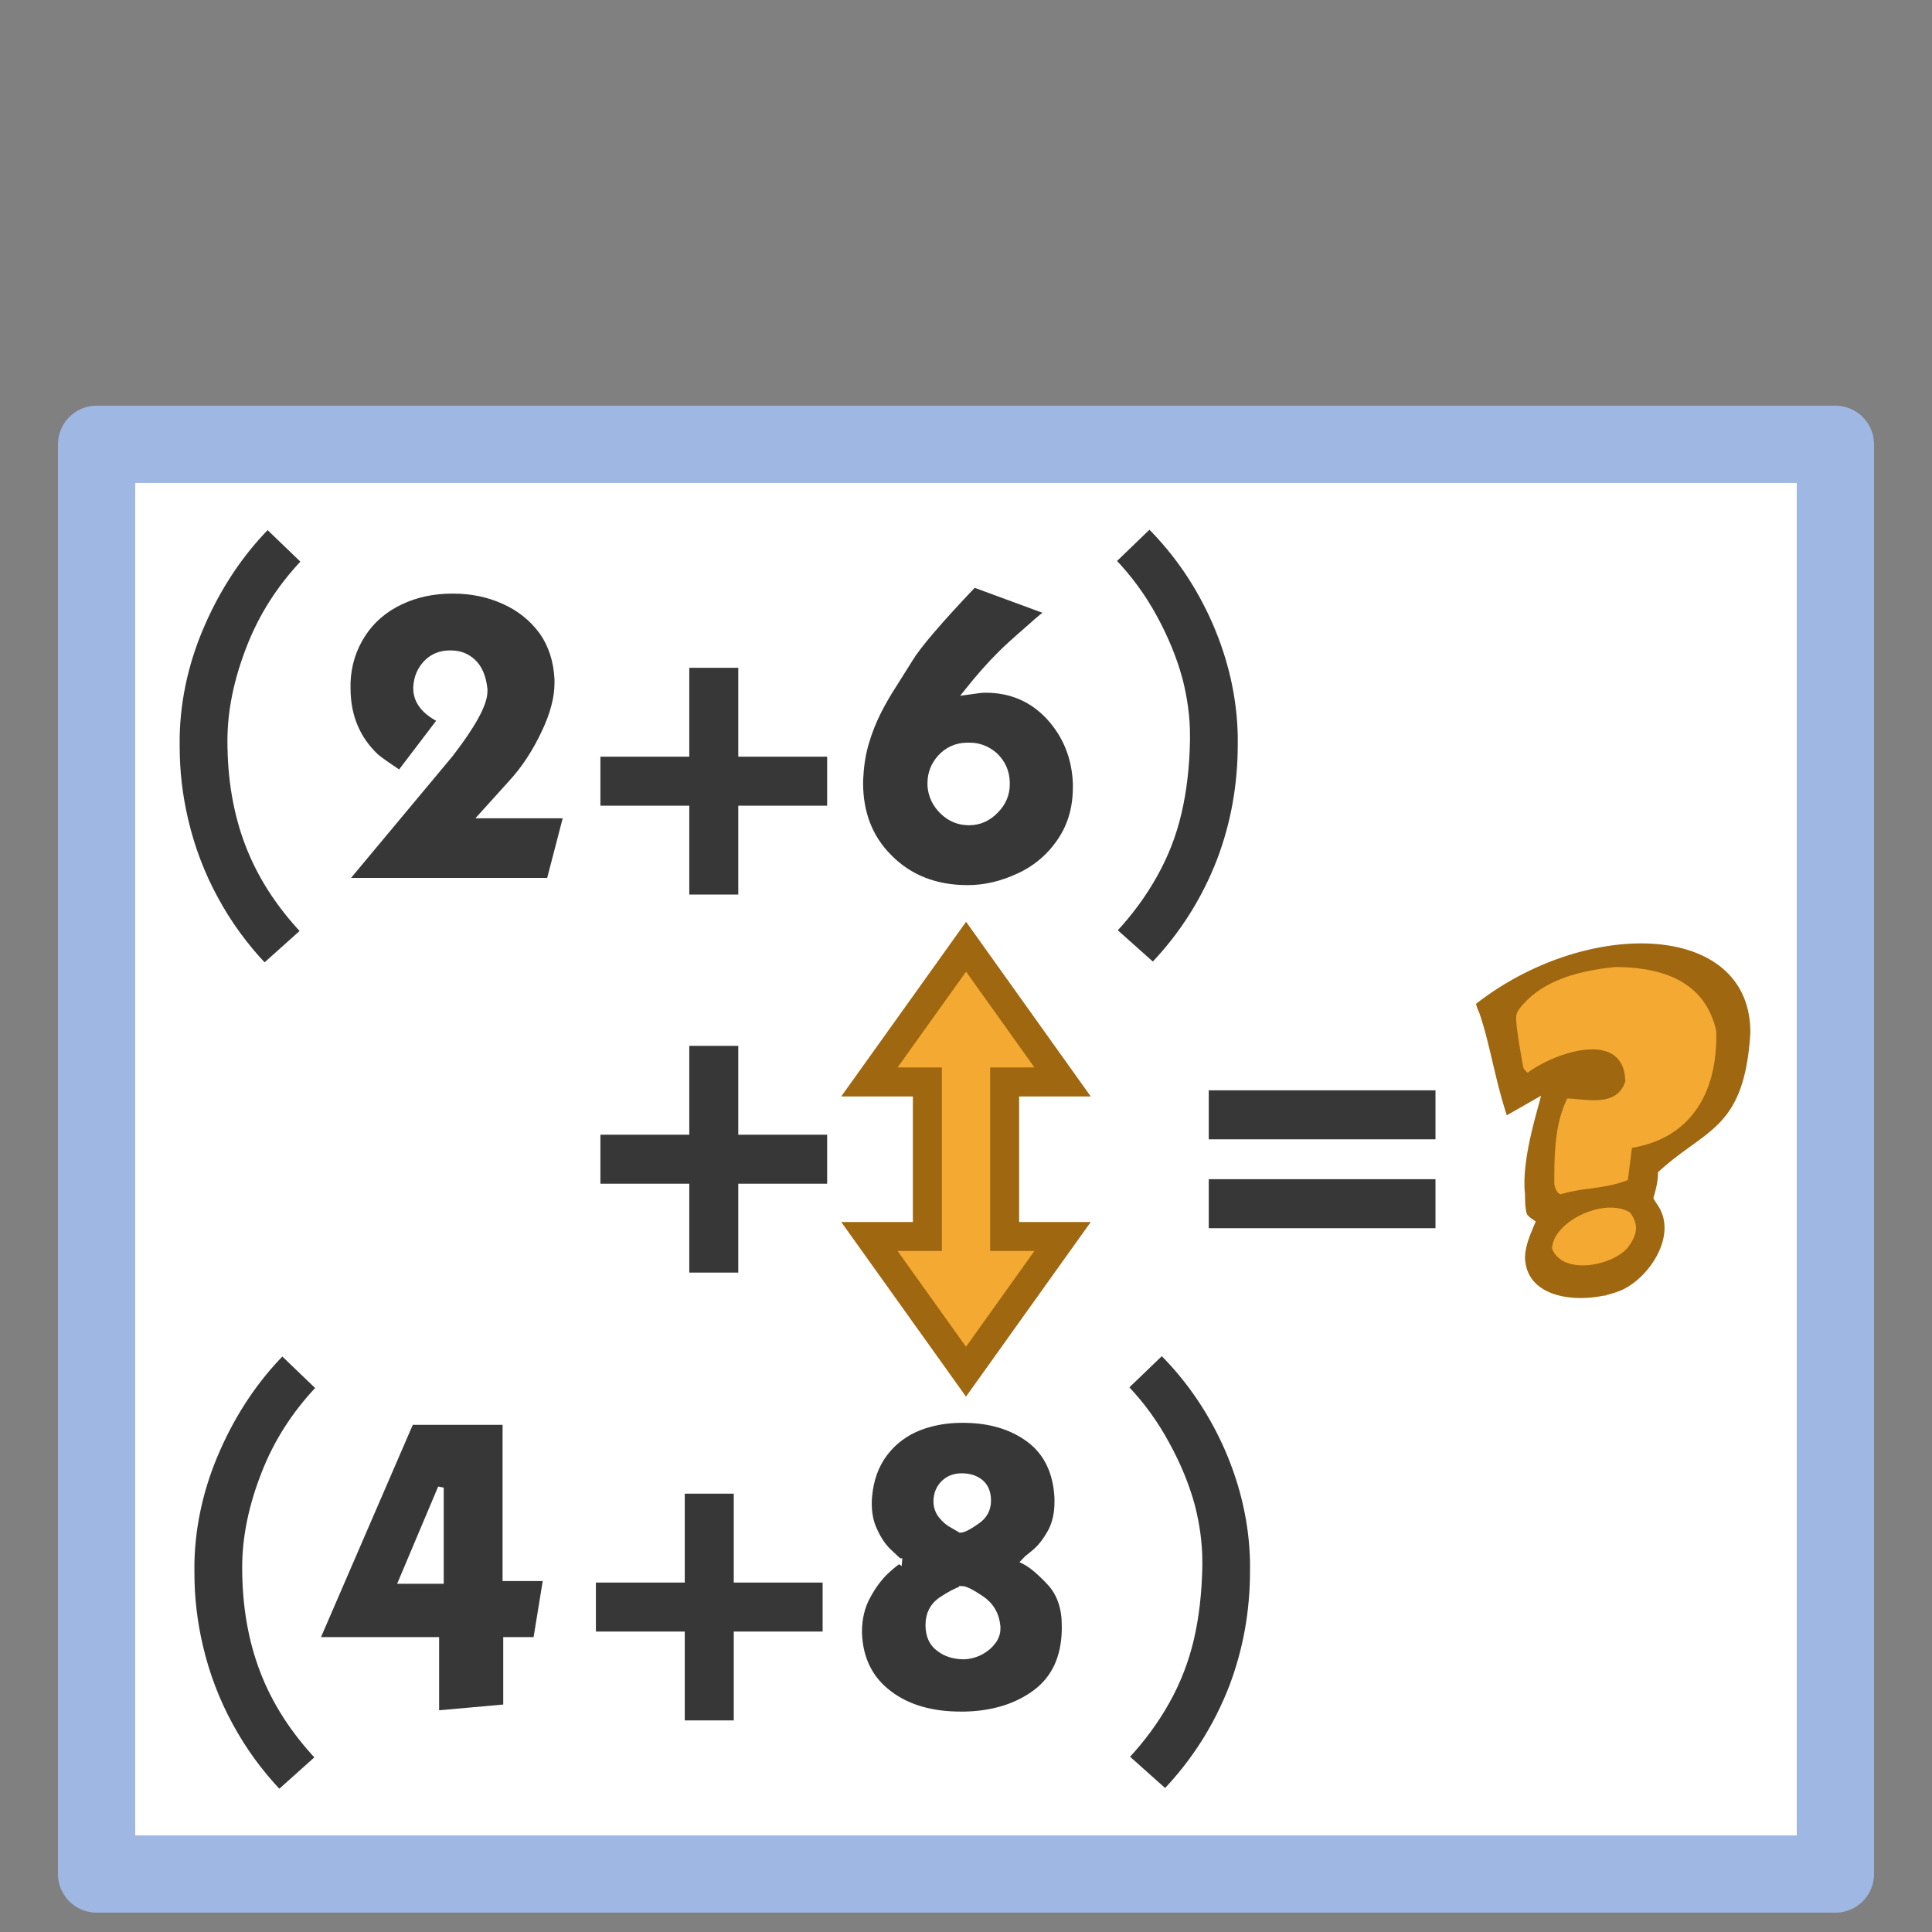 <svg width="100" height="100" viewBox="0 0 26.458 26.458" version="1.1" id="svg881" xmlns="http://www.w3.org/2000/svg" xmlns:rdf="http://www.w3.org/1999/02/22-rdf-syntax-ns#" xmlns:cc="http://creativecommons.org/ns#" xmlns:dc="http://purl.org/dc/elements/1.1/"><rect x="0" y="0" width="26.458" height="26.458" fill="#808080" stroke="none"/><rect style="fill:#fff;fill-opacity:1;stroke:#9fb8e3;stroke-width:1.058;stroke-linejoin:round;stroke-miterlimit:4;stroke-dasharray:none;stroke-opacity:1" id="rect1566" width="23.812" height="19.579" x="1.323" y="6.085"/><g id="g908-6" transform="translate(-3.454 3.501)"><rect style="fill:#373737;fill-opacity:1;stroke:#373737;stroke-width:.265;stroke-linecap:butt;stroke-linejoin:miter;stroke-miterlimit:4;stroke-dasharray:none;stroke-opacity:1" id="rect839-6-6-7" width="2.84" height="0.406" x="11.809" y="6.994"/><rect style="fill:#373737;fill-opacity:1;stroke:#373737;stroke-width:.265;stroke-linecap:butt;stroke-linejoin:miter;stroke-miterlimit:4;stroke-dasharray:none;stroke-opacity:1" id="rect839-3-7-7-5" width="2.84" height="0.406" x="-8.617" y="13.026" transform="rotate(-90)"/></g><g id="g908-6-6" transform="translate(-3.454 8.678)"><rect style="fill:#373737;fill-opacity:1;stroke:#373737;stroke-width:.265;stroke-linecap:butt;stroke-linejoin:miter;stroke-miterlimit:4;stroke-dasharray:none;stroke-opacity:1" id="rect839-6-6-7-7" width="2.84" height="0.406" x="11.809" y="6.994"/><rect style="fill:#373737;fill-opacity:1;stroke:#373737;stroke-width:.265;stroke-linecap:butt;stroke-linejoin:miter;stroke-miterlimit:4;stroke-dasharray:none;stroke-opacity:1" id="rect839-3-7-7-5-5" width="2.84" height="0.406" x="-8.617" y="13.026" transform="rotate(-90)"/></g><path d="m3.664 7.204.505.486q-.505.53-.757 1.186-.258.662-.258 1.27 0 .782.243 1.416.243.638.762 1.19l-.538.482q-.4-.42-.672-.924-.276-.505-.41-1.077-.118-.5-.118-1.01v-.142q.019-.796.357-1.557.338-.763.886-1.32z" style="font-size:4.763px;line-height:1.25;font-family:kabel;-inkscape-font-specification:kabel;fill:#373737;fill-opacity:1;stroke:#fff;stroke-width:.079;stroke-miterlimit:4;stroke-dasharray:none;stroke-opacity:1" id="path852"/><path d="m4.723 12.062 1.443-1.73q.47-.608.47-.865v-.03q-.027-.252-.16-.375-.124-.115-.3-.115h-.029q-.19.005-.315.138-.123.134-.133.325v.018q0 .262.333.43l-.557.732q-.005-.005-.114-.076-.11-.072-.21-.152-.39-.367-.39-.938v-.077q.014-.362.205-.657.186-.29.518-.448.32-.152.705-.152h.02q.37 0 .69.143.32.143.52.414.194.272.214.652v.057q0 .296-.172.663-.19.41-.462.705l-.4.443h1.158l-.233.895z" style="font-size:4.763px;line-height:1.25;font-family:kabel;-inkscape-font-specification:kabel;fill:#373737;fill-opacity:1;stroke:#fff;stroke-width:.079;stroke-miterlimit:4;stroke-dasharray:none;stroke-opacity:1" id="path854"/><path d="m13.337 8.004 1.024.377q-.034.009-.29.238-.262.228-.37.337-.217.215-.46.52l.072-.01.105-.014q.034-.005.077-.005.523 0 .87.372.344.376.367.905v.057q0 .409-.2.715-.214.328-.566.495-.357.17-.714.17-.663 0-1.08-.428-.392-.395-.392-1.014 0-.048.005-.1.014-.248.08-.462.063-.21.158-.4.095-.19.228-.395l.21-.334q.162-.272.876-1.024zm-.096 2.206q-.218.004-.366.166-.134.152-.134.348v.038q.016.205.168.352.152.148.361.148.214 0 .371-.166.148-.154.148-.354v-.028q-.005-.22-.166-.372-.153-.132-.343-.132z" style="font-size:4.763px;line-height:1.25;font-family:kabel;-inkscape-font-specification:kabel;fill:#373737;fill-opacity:1;stroke:#fff;stroke-width:.079;stroke-miterlimit:4;stroke-dasharray:none;stroke-opacity:1" id="path858"/><path d="M16.99 10.071v.124q0 .833-.285 1.586-.315.815-.915 1.442l-.538-.48q.338-.363.562-.767.224-.4.328-.848.105-.447.115-.99v-.067q0-.367-.1-.761-.115-.425-.348-.853-.233-.429-.567-.776l.5-.482q.568.567.9 1.325.33.761.348 1.547z" style="font-size:4.763px;line-height:1.25;font-family:kabel;-inkscape-font-specification:kabel;fill:#373737;fill-opacity:1;stroke:#fff;stroke-width:.079;stroke-miterlimit:4;stroke-dasharray:none;stroke-opacity:1" id="path860"/><path d="m3.866 18.522.505.485q-.505.53-.757 1.186-.258.662-.258 1.271 0 .781.243 1.415.243.638.762 1.19l-.538.482q-.4-.42-.672-.924-.276-.505-.41-1.077-.118-.5-.118-1.01v-.142q.019-.796.357-1.557.338-.763.886-1.32z" style="font-size:4.763px;line-height:1.25;font-family:kabel;-inkscape-font-specification:kabel;fill:#373737;fill-opacity:1;stroke:#fff;stroke-width:.079;stroke-miterlimit:4;stroke-dasharray:none;stroke-opacity:1" id="path862"/><path d="M13.152 20.95q.062 0 .223-.114.157-.104.157-.286v-.01q-.004-.16-.104-.242-.1-.082-.257-.082-.148 0-.243.091-.1.095-.105.243v.01q0 .109.066.195.072.09.157.133zm.019.81q-.114.038-.286.152-.171.12-.171.343 0 .215.143.32.137.109.347.109.119-.005.228-.062.105-.057.172-.148.057-.08.057-.172v-.028q-.024-.247-.22-.38-.2-.135-.27-.135zm-.857-.38q-.01-.006-.13-.12-.123-.11-.21-.305-.075-.157-.075-.366 0-.044.004-.091.03-.352.215-.595.186-.244.48-.357.268-.1.568-.1h.057q.529.009.88.275.349.268.377.79v.062q0 .22-.085.391-.105.195-.234.3-.13.105-.138.115.152.076.367.31.19.218.19.57v.068q-.014.566-.4.852-.385.286-.966.3h-.057q-.596 0-.972-.281-.4-.296-.42-.833v-.02q0-.27.115-.481.114-.214.262-.352.147-.133.172-.133z" style="font-size:4.763px;line-height:1.25;font-family:kabel;-inkscape-font-specification:kabel;fill:#373737;fill-opacity:1;stroke:#fff;stroke-width:.079;stroke-miterlimit:4;stroke-dasharray:none;stroke-opacity:1" id="path864-3"/><g id="g876-3-3" transform="translate(4.034 3.619)"><g id="g908-5" transform="translate(-7.55 11.192)"><rect style="fill:#373737;fill-opacity:1;stroke:#373737;stroke-width:.265;stroke-linecap:butt;stroke-linejoin:miter;stroke-miterlimit:4;stroke-dasharray:none;stroke-opacity:1" id="rect839-6-6-6" width="2.84" height="0.406" x="11.809" y="6.994"/><rect style="fill:#373737;fill-opacity:1;stroke:#373737;stroke-width:.265;stroke-linecap:butt;stroke-linejoin:miter;stroke-miterlimit:4;stroke-dasharray:none;stroke-opacity:1" id="rect839-3-7-7-2" width="2.84" height="0.406" x="-8.617" y="13.026" transform="rotate(-90)"/></g></g><path d="M5.627 19.473h1.295v2.139h.557l-.138.847h-.41v.92l-.957.086v-1.006H4.336zm.41 2.177v-1.277l-.539 1.277z" style="font-size:4.763px;line-height:1.25;font-family:kabel;-inkscape-font-specification:kabel;fill:#373737;fill-opacity:1;stroke:#fff;stroke-width:.079;stroke-miterlimit:4;stroke-dasharray:none;stroke-opacity:1" id="path868"/><path d="M17.158 21.388v.124q0 .833-.285 1.586-.315.815-.915 1.443l-.538-.48q.338-.363.563-.768.223-.4.328-.848.104-.447.115-.99v-.067q0-.367-.1-.761-.115-.425-.35-.852-.232-.43-.565-.777l.5-.481q.567.566.9 1.324.33.761.347 1.547z" style="font-size:4.763px;line-height:1.25;font-family:kabel;-inkscape-font-specification:kabel;fill:#373737;fill-opacity:1;stroke:#fff;stroke-width:.079;stroke-miterlimit:4;stroke-dasharray:none;stroke-opacity:1" id="path870"/><path id="rect1024" style="opacity:.999;fill:#f4a932;fill-opacity:1;stroke:#9f6710;stroke-width:.397;stroke-miterlimit:4;stroke-dasharray:none;stroke-opacity:1" d="m13.23 12.965-1.324 1.852h.794v2.116h-.794l1.323 1.852 1.323-1.852h-.794v-2.116h.794z"/><g id="g1600" transform="translate(13.77 8.51) scale(.595)" style="stroke-width:1.682"><path style="fill:#f4a932;fill-opacity:1;fill-rule:evenodd;stroke:none;stroke-width:.422px;stroke-linecap:butt;stroke-linejoin:miter;stroke-opacity:1" d="m11.297 9.032 2.13-1.349 2.323.25 1.016 1.448-.387 2.147-1.5 1.049-.388.949.34.949-1.017 1.048-1.55-.25v-1.048l.194-.4-.242-.849.436-2.297-.968.45z" id="path118"/><path style="font-style:normal;font-variant:normal;font-weight:400;font-stretch:normal;font-size:medium;line-height:100%;font-family:'Indigo Joker';text-align:start;writing-mode:lr-tb;text-anchor:start;fill:#9f6710;fill-opacity:1;stroke:none;stroke-width:.445px;stroke-linecap:butt;stroke-linejoin:miter;stroke-opacity:1" d="M17.143 9.48c-.141 2.232-1.034 2.186-2.127 3.2.006.208-.053.412-.103.591 0 .012.037.074.111.185.45.7-.24 1.703-.897 1.957-.814.314-2.153.223-2.17-.784.014-.305.142-.559.247-.82a1.028 1.028 0 0 1-.187-.141c-.04-.053-.06-.215-.06-.485-.092-.807.318-2.011.367-2.264-.247.14-.51.292-.786.448-.287-.885-.389-1.649-.632-2.354a1.179 1.179 0 0 1-.077-.211c2.568-2.002 6.337-1.9 6.314.679zm-.786-.061c-.222-.976-1-1.464-2.332-1.464-.785.084-1.637.28-2.162.917-.074.088-.111.17-.111.247 0 .159.054.535.162 1.128.006.042.04.088.103.141.668-.493 2.232-.995 2.247.203-.193.576-.826.416-1.333.388-.283.57-.3 1.235-.3 1.948a.36.36 0 0 0 .035.141c.034.076.074.115.12.115.54-.162.994-.111 1.538-.326.023-.17.054-.418.094-.74 1.433-.24 1.981-1.373 1.94-2.698zm-1.982 4.187c-.587-.364-1.777.207-1.795.829.258.655 1.48.371 1.77-.062.217-.304.207-.516.025-.767z" id="path120"/></g><g id="g876" transform="translate(4.877 8.07)"><rect style="fill:#373737;fill-opacity:1;stroke:#373737;stroke-width:.265;stroke-linecap:butt;stroke-linejoin:miter;stroke-miterlimit:4;stroke-dasharray:none;stroke-opacity:1" id="rect839-6" width="2.84" height="0.406" x="11.809" y="6.994"/><rect style="fill:#373737;fill-opacity:1;stroke:#373737;stroke-width:.265;stroke-linecap:butt;stroke-linejoin:miter;stroke-miterlimit:4;stroke-dasharray:none;stroke-opacity:1" id="rect839-3-7" width="2.84" height="0.406" x="11.809" y="8.211"/></g></svg>